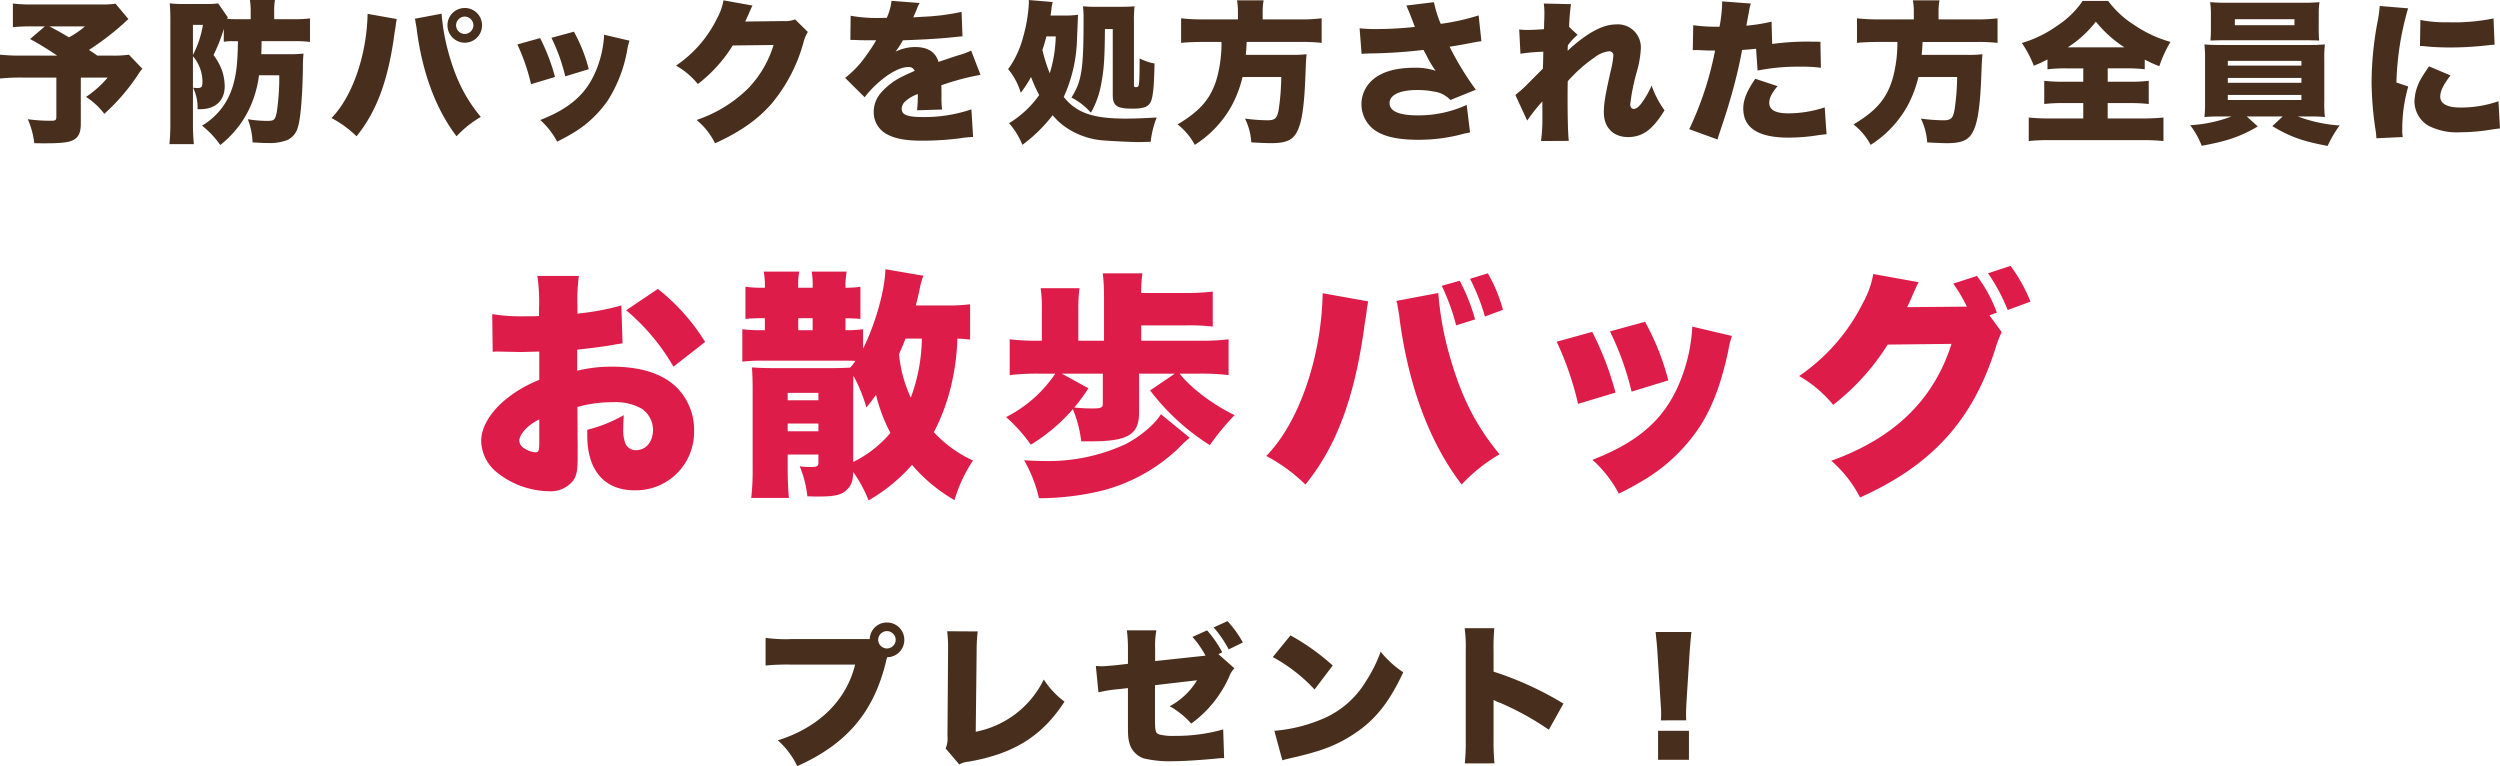 <svg xmlns="http://www.w3.org/2000/svg" width="520.8" height="159.6" viewBox="0 0 520.8 159.6">
  <g id="グループ_60968" data-name="グループ 60968" transform="translate(-459.36 -2921.999)">
    <path id="パス_86578" data-name="パス 86578" d="M-236.576-26.368a18.83,18.83,0,0,1-3.136.16h-13.7a34.169,34.169,0,0,1-4.544-.192v4.928a37.241,37.241,0,0,1,4.448-.16h2.208l-3.072,2.624a63.648,63.648,0,0,1,5.632,3.456h-7.04a43,43,0,0,1-4.864-.192v4.96a45.27,45.27,0,0,1,4.8-.192h6.944v8.128c0,.736-.16.864-1.088.864a32.9,32.9,0,0,1-4.864-.32A17.051,17.051,0,0,1-253.5,2.688c.992.032,1.664.032,2.016.032,3.424,0,5.088-.16,6.016-.64,1.184-.576,1.664-1.568,1.664-3.488v-9.568h5.6a22.3,22.3,0,0,1-4.512,4.032,14.734,14.734,0,0,1,3.808,3.52,42.346,42.346,0,0,0,7.168-8.384,5.17,5.17,0,0,1,.768-.992l-2.816-2.944a22.556,22.556,0,0,1-3.68.192h-2.912c-.8-.576-.8-.576-1.728-1.184a56.394,56.394,0,0,0,7.1-5.408c.576-.544.64-.608,1.12-1.024Zm-6.368,4.736a18.716,18.716,0,0,1-3.328,2.272c-2.368-1.376-2.368-1.376-4.064-2.272Zm31.872,3.072c-.064,4.7-.352,7.072-1.12,9.536A14.172,14.172,0,0,1-218.56-.96a18.989,18.989,0,0,1,3.808,4.032,21.238,21.238,0,0,0,5.28-6.08,22.64,22.64,0,0,0,2.784-8.448h4.224a49.362,49.362,0,0,1-.512,7.648c-.352,1.7-.512,1.856-2.144,1.856a24.911,24.911,0,0,1-3.9-.352,14.792,14.792,0,0,1,.992,4.832c2.24.128,2.368.128,3.136.128a10.2,10.2,0,0,0,4.16-.64A4.1,4.1,0,0,0-198.56-.736c.544-1.76.928-6.368,1.024-12.448a25.011,25.011,0,0,1,.128-2.784,28.75,28.75,0,0,1-2.976.128h-5.824c.032-.736.032-1.056.064-2.72h6.528a25.028,25.028,0,0,1,3.552.16v-4.9a25.46,25.46,0,0,1-3.648.16h-3.808v-1.5a13.339,13.339,0,0,1,.16-2.5h-5.216a16.177,16.177,0,0,1,.16,2.5v1.5h-2.848c-.864,0-1.088,0-2.048-.064a3.324,3.324,0,0,0,.128-.32l-2.016-2.912a13.544,13.544,0,0,1-2.24.128h-4.992a23.057,23.057,0,0,1-2.848-.128c.1,1.088.128,2.272.128,3.648V-1.5a43.755,43.755,0,0,1-.192,4.384h5.088c-.128-1.344-.192-2.848-.192-4.288V-15.424a8.2,8.2,0,0,1,1.984,5.152c0,1.248-.16,1.472-1.056,1.472a6.908,6.908,0,0,1-.9-.064,9.176,9.176,0,0,1,.928,4.48h.512c3.232,0,5.152-1.792,5.152-4.8a11.15,11.15,0,0,0-.48-3.04,12.413,12.413,0,0,0-1.856-3.456,32.02,32.02,0,0,0,2.144-5.44v2.688a10.352,10.352,0,0,1,1.76-.128Zm-9.376-3.392h2.08a20.978,20.978,0,0,1-2.08,6.272Zm36.384-2.3c-.16,8.544-3.168,17.28-7.52,21.7a22.5,22.5,0,0,1,5.216,3.808c4.224-5.184,6.656-11.84,7.936-21.632l.128-.736.1-.64a4.543,4.543,0,0,1,.128-.9,2.218,2.218,0,0,1,.1-.512Zm9.824,1.024.128.384.032.32.224,1.216c0,.064.032.288.064.608,1.216,8.96,4,16.352,8.256,21.952a22.248,22.248,0,0,1,5.056-4.032c-3.392-4.1-5.408-8.256-7.008-14.432a42.268,42.268,0,0,1-1.152-6.976v-.1Zm10.432-2.24a3.592,3.592,0,0,0-3.616,3.616,3.633,3.633,0,0,0,3.616,3.616,3.606,3.606,0,0,0,3.584-3.616A3.585,3.585,0,0,0-163.808-25.472Zm0,1.792a1.838,1.838,0,0,1,1.792,1.824,1.838,1.838,0,0,1-1.824,1.792,1.831,1.831,0,0,1-1.792-1.792A1.844,1.844,0,0,1-163.808-23.68Zm10.944,5.792A40.821,40.821,0,0,1-150.016-9.6l4.992-1.5a40.313,40.313,0,0,0-3.1-8.1Zm7.1-1.376a37.65,37.65,0,0,1,2.88,8.032l4.9-1.5a32.742,32.742,0,0,0-3.1-7.808Zm10.976-.64a22.36,22.36,0,0,1-1.408,6.752c-1.984,5.312-5.472,8.512-11.9,11.008a16.32,16.32,0,0,1,3.52,4.512A43.327,43.327,0,0,0-140.7.224a23.259,23.259,0,0,0,6.72-6.5,28.875,28.875,0,0,0,4-10.432,12.871,12.871,0,0,1,.48-1.952Zm24.864-7.168a12.209,12.209,0,0,1-1.376,3.84,25.178,25.178,0,0,1-8.512,9.76,15.876,15.876,0,0,1,4.544,3.84A30.02,30.02,0,0,0-108-17.664l8.512-.1a22.478,22.478,0,0,1-5.344,9.088A28.032,28.032,0,0,1-115.52-2.144a14.791,14.791,0,0,1,3.84,4.864c5.248-2.4,8.864-4.928,11.776-8.256A33.833,33.833,0,0,0-93.28-18.208a7.854,7.854,0,0,1,.928-2.272L-95.008-23.1a5.345,5.345,0,0,1-2.368.352l-8.032.1c.224-.448.224-.448.64-1.376q.1-.192.288-.672c.1-.192.16-.384.224-.48a4.7,4.7,0,0,1,.384-.8Zm26.432,8.256h.48c.448,0,.672,0,1.12.032,1.376.032,1.376.032,2.752.032h1.024c-.128.224-.128.224-.608,1.024-.48.768-1.76,2.624-2.464,3.488a21.971,21.971,0,0,1-3.392,3.328l4.064,4.032a20.328,20.328,0,0,1,3.072-3.232c2.24-1.952,4.448-3.072,6.08-3.072a1.322,1.322,0,0,1,1.28.8c-1.28.576-1.6.7-2.368,1.088a14.1,14.1,0,0,0-4.608,3.424A5.953,5.953,0,0,0-78.624-3.84,5.145,5.145,0,0,0-76.1.7c1.728,1.024,4,1.472,7.616,1.472a63.154,63.154,0,0,0,7.712-.48,20.67,20.67,0,0,1,2.848-.288l-.352-5.76a30.307,30.307,0,0,1-10.24,1.6c-3.1,0-4.288-.48-4.288-1.7a2.208,2.208,0,0,1,.832-1.632,7.263,7.263,0,0,1,2.24-1.344l.288-.128A26.268,26.268,0,0,1-69.6-4.16l5.216-.16a19.855,19.855,0,0,1-.128-2.752c0-1.408,0-1.44-.032-2.3a52.925,52.925,0,0,1,8.16-2.176l-1.952-5.056a13.418,13.418,0,0,1-2.56.96c-1.024.32-1.888.608-1.984.64-1.7.576-1.7.576-2.24.768-.64-2.08-2.24-3.1-4.9-3.1a9.443,9.443,0,0,0-4.064.96,17.337,17.337,0,0,0,1.536-2.368c3.264-.1,7.264-.32,9.536-.544q1.392-.144,2.88-.288l-.192-5.088a46.9,46.9,0,0,1-8.1,1.024c-1.632.1-1.632.1-1.952.128.032-.064.224-.576.64-1.5a9.3,9.3,0,0,1,.672-1.5l-5.856-.448a11.58,11.58,0,0,1-.992,3.552h-.9a31.13,31.13,0,0,1-6.624-.448Zm41.7-5.088c.1-.64.1-.736.16-1.088a9.946,9.946,0,0,1,.288-1.728l-4.992-.416a2.586,2.586,0,0,1,.032.512,31.346,31.346,0,0,1-1.28,7.488,19.765,19.765,0,0,1-3.04,6.4A13.542,13.542,0,0,1-48-7.808a24.952,24.952,0,0,0,2.144-3.3,33.233,33.233,0,0,0,1.7,3.776,21.063,21.063,0,0,1-6.272,5.856A16.468,16.468,0,0,1-47.648,3.04a32.149,32.149,0,0,0,6.3-6.176A13.414,13.414,0,0,0-39.3-1.12a15.927,15.927,0,0,0,8.9,3.264c1.728.128,5.5.32,6.912.32.544,0,1.76-.032,2.56-.064A19.193,19.193,0,0,1-19.68-2.656c-3.584.192-4.9.224-6.56.224-6.72,0-10.208-1.216-12.8-4.512a30.8,30.8,0,0,0,2.752-11.744c.192-4.64.192-4.64.224-5.376a16.608,16.608,0,0,1-2.688.16Zm1.088,4.352a28.519,28.519,0,0,1-1.248,7.68,33.122,33.122,0,0,1-1.536-4.864c.384-1.12.576-1.824.832-2.816Zm11.872-1.536v13.7c0,2.3.832,2.88,4.128,2.88,2.4,0,3.424-.416,3.872-1.632.416-1.024.64-3.648.7-7.776a10.771,10.771,0,0,1-3.1-1.056c0,2.528-.032,4.32-.128,5.12-.032.64-.192.864-.608.864-.384,0-.448-.064-.448-.416V-22.816a22.99,22.99,0,0,1,.128-3.008c-.7.064-1.408.1-2.816.1h-5.248a26.484,26.484,0,0,1-2.688-.1,20.852,20.852,0,0,1,.128,2.848c0,10.272-.384,12.8-2.528,16.16a13.6,13.6,0,0,1,4.064,3.168A19.131,19.131,0,0,0-31.2-9.856c.544-2.912.7-5.184.736-11.232ZM-2.752-23.1h-7.424a36.244,36.244,0,0,1-4.416-.224v5.12c1.28-.128,2.784-.192,4.448-.192h3.968A27.975,27.975,0,0,1-7.1-10.976C-8.32-6.688-10.5-4.1-15.328-1.216A13.132,13.132,0,0,1-11.744,3.04,22.608,22.608,0,0,0-4.032-5.152,24.746,24.746,0,0,0-1.792-11.1H6.272A49.378,49.378,0,0,1,5.76-4.448C5.44-2.5,5.024-2.08,3.392-2.08A37.942,37.942,0,0,1-1.28-2.432,13.163,13.163,0,0,1,.032,2.528c1.888.1,3.3.16,4.1.16,3.3,0,4.736-.7,5.632-2.816.864-1.92,1.312-5.312,1.536-11.1.128-3.232.128-3.424.256-4.608a27.928,27.928,0,0,1-3.328.128H-1.12c.1-.96.1-1.024.192-2.688H10.464a35.24,35.24,0,0,1,4.224.192v-5.12a32.6,32.6,0,0,1-4.416.224H2.4v-1.5a13.508,13.508,0,0,1,.192-2.464H-2.944a13.507,13.507,0,0,1,.192,2.464Zm25.76,7.2c.576-.064.736-.064,1.632-.1A106.7,106.7,0,0,0,35.9-16.736c.192.352.256.48.544.992a23.206,23.206,0,0,0,1.984,3.36,12.893,12.893,0,0,0-4.384-.64c-4.224,0-7.328.992-9.216,2.976A6.737,6.737,0,0,0,22.976-5.44a6.659,6.659,0,0,0,2.5,5.216c1.856,1.472,4.928,2.208,9.28,2.208A35.221,35.221,0,0,0,44.128.768c.64-.16.9-.192,1.472-.32L44.9-5.28A24.1,24.1,0,0,1,34.72-3.1c-3.9,0-5.888-.864-5.888-2.56s2.144-2.72,5.728-2.72a16.915,16.915,0,0,1,3.52.32A5.6,5.6,0,0,1,41.5-6.3l5.312-2.144a61.446,61.446,0,0,1-5.472-8.96c1.28-.192,2.56-.416,4-.7,1.7-.32,1.7-.32,2.624-.448l-.576-5.376a46.845,46.845,0,0,1-7.9,1.76,24.4,24.4,0,0,1-1.408-4.512l-5.76.7c.416.9.768,1.76,1.312,3.2.32.832.32.864.48,1.248a74.314,74.314,0,0,1-8,.448,28.962,28.962,0,0,1-3.52-.16ZM57.5-2.016a38.248,38.248,0,0,1,3.168-4v3.36a32.564,32.564,0,0,1-.288,4.9l5.792-.032C66.016.96,65.92-2.3,65.92-6.848c0-.928,0-1.856.032-3.36a30.244,30.244,0,0,1,5.536-4.928,5.951,5.951,0,0,1,3.04-1.312.834.834,0,0,1,.928.9,19.8,19.8,0,0,1-.576,3.3c-1.088,4.8-1.408,6.72-1.408,8.512,0,3.136,1.952,5.152,5.024,5.152S83.648-.128,86.112-4.16a19.943,19.943,0,0,1-2.688-5.152A19.055,19.055,0,0,1,81.5-5.888c-.608.9-1.28,1.44-1.76,1.44s-.768-.352-.768-.928a42.184,42.184,0,0,1,1.376-6.848,20.9,20.9,0,0,0,.832-4.832,4.78,4.78,0,0,0-5.152-4.992c-2.816,0-6.112,1.792-10.112,5.5a4.733,4.733,0,0,0,.032-.7l.032-.448A11.564,11.564,0,0,1,68-19.872l-1.76-1.664a45.6,45.6,0,0,1,.384-4.736L60.96-26.4a13.85,13.85,0,0,1,.128,2.112c0,.736-.032,1.536-.064,2.208a8.454,8.454,0,0,1-.032,1.024c-1.344.1-2.688.16-3.488.16-.544,0-.928-.032-1.664-.1l.256,5.056a37.171,37.171,0,0,1,4.768-.416c-.032,2.08-.064,3.008-.1,3.52-.16.192-1.344,1.344-3.488,3.52A24.4,24.4,0,0,1,55.04-7.36Zm50.912-20.608a36.154,36.154,0,0,1-5.248.832c.288-1.632.48-2.56.512-2.752A10.116,10.116,0,0,1,104.1-26.4l-5.984-.448v.48a30.863,30.863,0,0,1-.544,4.8H96.96a33.3,33.3,0,0,1-4.864-.32L92-16.672a6.449,6.449,0,0,1,.736-.032h.32c1.376.064,2.048.1,3.072.1h.512A68.338,68.338,0,0,1,91.264-.224L97.152,1.92c.224-.768.224-.768.736-2.3,1.376-4.128,1.568-4.832,2.368-7.648.9-3.328,1.472-5.7,2.016-8.7.992-.064,1.376-.1,2.912-.256l.32,4.544a42.948,42.948,0,0,1,8.992-.8,28.838,28.838,0,0,1,4.192.224l-.1-5.408c-.672-.032-1.344-.032-1.568-.032a54.4,54.4,0,0,0-8.48.48Zm-3.392,11.9c-1.76,2.56-2.5,4.352-2.5,6.208q0,6.048,9.408,6.048a39.2,39.2,0,0,0,6.24-.512c.768-.1,1.056-.128,1.7-.192l-.384-5.6a24.081,24.081,0,0,1-7.552,1.248c-2.688,0-4-.7-4-2.176,0-.992.512-2.048,1.728-3.488ZM138.048-23.1h-7.424a36.244,36.244,0,0,1-4.416-.224v5.12c1.28-.128,2.784-.192,4.448-.192h3.968a27.975,27.975,0,0,1-.928,7.424c-1.216,4.288-3.392,6.88-8.224,9.76a13.132,13.132,0,0,1,3.584,4.256,22.608,22.608,0,0,0,7.712-8.192,24.746,24.746,0,0,0,2.24-5.952h8.064a49.375,49.375,0,0,1-.512,6.656c-.32,1.952-.736,2.368-2.368,2.368a37.942,37.942,0,0,1-4.672-.352,13.163,13.163,0,0,1,1.312,4.96c1.888.1,3.3.16,4.1.16,3.3,0,4.736-.7,5.632-2.816.864-1.92,1.312-5.312,1.536-11.1.128-3.232.128-3.424.256-4.608a27.928,27.928,0,0,1-3.328.128H139.68c.1-.96.1-1.024.192-2.688h11.392a35.24,35.24,0,0,1,4.224.192v-5.12a32.6,32.6,0,0,1-4.416.224H143.2v-1.5a13.508,13.508,0,0,1,.192-2.464h-5.536a13.507,13.507,0,0,1,.192,2.464Zm35.3,10.208v2.784h-4.1a34.242,34.242,0,0,1-4.032-.192v4.832a32.059,32.059,0,0,1,4.032-.192h4.1v3.2h-6.816a40.351,40.351,0,0,1-4.544-.192v4.9a38.959,38.959,0,0,1,4.416-.192h19.072a41.8,41.8,0,0,1,4.576.192v-4.9a43.386,43.386,0,0,1-4.672.192h-6.944v-3.2h4.448a33.221,33.221,0,0,1,4.1.192V-10.3a31.937,31.937,0,0,1-4.064.192h-4.48V-12.9h3.84a31.68,31.68,0,0,1,3.872.192V-14.72a25.981,25.981,0,0,0,3.04,1.376A24.051,24.051,0,0,1,191.52-18.4a25.418,25.418,0,0,1-7.488-3.488,20.007,20.007,0,0,1-5.5-5.056h-5.312a18.65,18.65,0,0,1-5.376,5.216,24.538,24.538,0,0,1-7.3,3.552,22.085,22.085,0,0,1,2.5,4.736,29.933,29.933,0,0,0,2.848-1.312V-12.7a31.71,31.71,0,0,1,4.032-.192Zm-3.232-4.384a23.348,23.348,0,0,0,5.856-5.344,25.087,25.087,0,0,0,5.952,5.344Zm34.112,14.4a28.764,28.764,0,0,1-8.608,1.824,17.127,17.127,0,0,1,2.4,4.288c5.376-.992,8.064-1.92,11.68-4.032l-2.3-2.08h7.488L212.736-.864c3.712,2.24,6.368,3.168,11.52,4.128a23.52,23.52,0,0,1,2.5-4.256,30.775,30.775,0,0,1-8.736-1.888h2.144c1.6,0,2.464.032,3.52.128a25.545,25.545,0,0,1-.128-3.36v-8.416a26.192,26.192,0,0,1,.128-3.36c-1.216.1-1.888.128-3.52.128H202.112c-1.472,0-2.56-.032-3.52-.128a31.1,31.1,0,0,1,.128,3.36v8.416a29.258,29.258,0,0,1-.128,3.36c1.152-.1,1.92-.128,3.52-.128Zm-.768-11.584h15.328v.992H203.456Zm0,3.552h15.328v1.024H203.456Zm0,3.552h15.328V-6.3H203.456ZM222.4-24.128a15.676,15.676,0,0,1,.16-2.56c-1.152.1-1.984.128-3.584.128H203.424c-1.664,0-2.5-.032-3.648-.128a16.668,16.668,0,0,1,.16,2.56v2.976c0,.864-.032,1.664-.1,2.464.992-.032,2.016-.064,3.392-.064h15.936c1.344,0,2.336.032,3.328.064-.064-.736-.1-1.568-.1-2.464Zm-5.056.992v1.248H204.928v-1.248Zm17.76-2.752a26.336,26.336,0,0,1-.48,3.424,69.216,69.216,0,0,0-1.216,12.32A67.61,67.61,0,0,0,234.24-.032a12.855,12.855,0,0,1,.16,1.7l5.5-.256a8.958,8.958,0,0,1-.1-1.568,31.575,31.575,0,0,1,1.248-8.96l-2.464-.832a60.163,60.163,0,0,1,2.432-15.456Zm8.384,8.32c.448.032.672.032.928.064a52.8,52.8,0,0,0,5.5.256c2.208,0,4.544-.128,6.752-.352,1.76-.192,2.08-.224,2.368-.224l-.224-5.472a41.511,41.511,0,0,1-9.536.8,26.729,26.729,0,0,1-5.7-.48Zm1.888,4.256c-.864,1.248-1.056,1.568-1.5,2.3a10.028,10.028,0,0,0-1.536,4.992A5.928,5.928,0,0,0,245.28-.928,13.043,13.043,0,0,0,251.9.416,39.186,39.186,0,0,0,257.44,0c1.888-.288,1.888-.288,2.72-.384l-.32-5.664a23.782,23.782,0,0,1-7.968,1.312c-2.72,0-4.16-.8-4.16-2.272,0-1.152.672-2.528,2.144-4.416Z" transform="translate(720 2949.135)" fill="#482e1d"/>
    <path id="パス_86579" data-name="パス 86579" d="M-131.2-35.5a54.39,54.39,0,0,1-9.15,1.7v-1.6a39.354,39.354,0,0,1,.3-6.25h-8.65a36.677,36.677,0,0,1,.35,6.75v1.6c-.3,0-.3,0-1,.05h-1.9a37.786,37.786,0,0,1-6.85-.45l.1,7.85a9.853,9.853,0,0,1,1.05-.05l4.85.1,3.8-.1V-20a26.409,26.409,0,0,0-7.45,4.45c-3,2.65-4.65,5.6-4.65,8.3a8.676,8.676,0,0,0,3.25,6.5,17.791,17.791,0,0,0,10.8,3.95,6.011,6.011,0,0,0,5.1-2.2c.75-1.05.95-2.15.95-5.2V-5.5l-.05-8.85a26.673,26.673,0,0,1,7.35-1,11.175,11.175,0,0,1,5.95,1.3,5.371,5.371,0,0,1,2.45,4.4c0,2.55-1.45,4.3-3.6,4.3a2.338,2.338,0,0,1-2.2-1.5,8.247,8.247,0,0,1-.4-3.15c0-1.05.05-1.6.1-2.65a29.725,29.725,0,0,1-7.6,3.05v1.25c0,7.2,3.6,11.35,9.8,11.35A12.121,12.121,0,0,0-116.05-9.35a12.52,12.52,0,0,0-3.4-8.85c-2.9-3-7.5-4.55-13.65-4.55a29.277,29.277,0,0,0-7.3.85v-4.4c2.45-.25,5.6-.65,7.55-1,1-.2,1.15-.2,1.9-.3ZM-148.3-6.9c0,1.65-.15,2-.8,2a4.913,4.913,0,0,1-2.25-.8,1.961,1.961,0,0,1-1.1-1.6c0-1.4,1.8-3.35,4.15-4.45Zm34.55-21a42.283,42.283,0,0,0-9.85-11.05l-6.6,4.45a43.582,43.582,0,0,1,9.85,11.75Zm55.2-7.85a37.582,37.582,0,0,1-5.15.25h-6.15c.3-1.2.45-1.9.7-2.9a19.444,19.444,0,0,1,.85-3.3l-7.9-1.35c-.05,4.2-2.1,11.5-4.65,16.55v-4.05a24.069,24.069,0,0,1-3.65.2v-2.5c1.65.05,1.95.05,3.1.15v-6.7a19.776,19.776,0,0,1-3.1.2,14.924,14.924,0,0,1,.25-3.35h-7.3a16.45,16.45,0,0,1,.2,3.35h-3a15.818,15.818,0,0,1,.2-3.35h-7.4a14.656,14.656,0,0,1,.25,3.35h-.3a24.271,24.271,0,0,1-3.75-.2v6.7c1.1-.1,2.15-.15,3.75-.15h.3v2.5h-.3a33.163,33.163,0,0,1-4.4-.2v6.75a35.007,35.007,0,0,1,4.45-.2H-85.4c1.55,0,2,0,2.95.05a8.346,8.346,0,0,1-1.1,1.4c-1.1.05-2.25.1-3.85.1H-99.35c-1.9,0-3.3-.05-4.65-.15.1,1.2.15,2.8.15,4.55v16.6a47.826,47.826,0,0,1-.3,6.05h7.85c-.15-1.75-.25-3.7-.25-6.1V-4.45h6.4V-2.7c0,.65-.3.85-1.5.85A14.909,14.909,0,0,1-94.05-2a22.144,22.144,0,0,1,1.6,6.25c.95.05,1.7.05,2.2.05,3.65,0,5.1-.35,6.2-1.6.8-.8,1.1-1.75,1.15-3.5a26.8,26.8,0,0,1,3.2,5.9,35.147,35.147,0,0,0,9.05-7.4A33.54,33.54,0,0,0-61.8,5.05,30.259,30.259,0,0,1-57.95-3.2,25.849,25.849,0,0,1-66.1-9.1,41.566,41.566,0,0,0-62.45-19a47.267,47.267,0,0,0,1.25-9.6c1.3.05,1.65.1,2.65.2ZM-82.9-16.9c0-1.8,0-2.65.05-3.95a32.127,32.127,0,0,1,2.7,6.6c1-1.25,1.45-1.85,2-2.65a34.129,34.129,0,0,0,3,7.95A23.87,23.87,0,0,1-82.9-2.9Zm14.3-11.7a36.651,36.651,0,0,1-2.3,12.3,27.21,27.21,0,0,1-2.45-9.05c.55-1.3.85-1.95,1.35-3.25Zm-25.75-4.25h3v2.5h-3ZM-96.55-9.3v-1.6h6.4v1.6Zm0-6.45V-17.3h6.4v1.55Zm73.65-12.4v-3.2h9.25A41.166,41.166,0,0,1-8-31.1v-7.3a43.1,43.1,0,0,1-5.65.3H-22.9a24.659,24.659,0,0,1,.25-4.1H-30.9a42.513,42.513,0,0,1,.25,4.85v9.2H-36V-34.7a27.469,27.469,0,0,1,.25-4.4h-8.1a28.631,28.631,0,0,1,.25,4.4v6.55h-.65a51.241,51.241,0,0,1-6.05-.3V-21a51.839,51.839,0,0,1,6.05-.3h3.45a27.1,27.1,0,0,1-10.25,9.05A33.352,33.352,0,0,1-45.9-6.5a36.589,36.589,0,0,0,8.75-7.4A24.363,24.363,0,0,1-35.4-7.2h2.1c7.6,0,9.95-1.4,9.95-5.95V-21.3h7.45l-5.15,3.5A47.3,47.3,0,0,0-8.6-6.4a49.689,49.689,0,0,1,5.15-6.25c-4.6-2.25-9.05-5.6-11.45-8.65h4.25A50.011,50.011,0,0,1-4.7-21v-7.45a48.848,48.848,0,0,1-5.95.3ZM-39.45-21.3h8.55V-15c0,.75-.4.95-2,.95a33.688,33.688,0,0,1-3.95-.2,37.721,37.721,0,0,0,2.95-4Zm20.65,8.45c-1.2,2.05-4.35,4.7-7.4,6.25A38.156,38.156,0,0,1-43.1-3.1c-1.3,0-2.25-.05-4.2-.15a28.527,28.527,0,0,1,3.1,7.9A56.224,56.224,0,0,0-31.15,3.1a36.244,36.244,0,0,0,15.9-8.75,29.186,29.186,0,0,1,2.45-2.3Zm33.7-25.2c-.25,13.35-4.95,27-11.75,33.9A35.158,35.158,0,0,1,11.3,1.8C17.9-6.3,21.7-16.7,23.7-32l.2-1.15.15-1a7.1,7.1,0,0,1,.2-1.4,3.99,3.99,0,0,1,.15-.8Zm15.35,1.6.2.6.05.5.35,1.9c0,.1.05.45.1.95,1.9,14,6.25,25.6,12.9,34.3a34.763,34.763,0,0,1,7.9-6.3c-5.3-6.4-8.45-12.9-10.95-22.55A65.569,65.569,0,0,1,39-37.9v-.2ZM39.7-39.6a42.76,42.76,0,0,1,3,8.25l3.95-1.25a40.3,40.3,0,0,0-3.2-8.05Zm12.75,5a30.985,30.985,0,0,0-3.15-7.6l-3.7,1.15a42.007,42.007,0,0,1,3.1,7.85Zm11.2,6.65A63.781,63.781,0,0,1,68.1-15l7.8-2.35A62.99,62.99,0,0,0,71.05-30Zm11.1-2.15a58.829,58.829,0,0,1,4.5,12.55L86.9-19.9a51.16,51.16,0,0,0-4.85-12.2Zm17.15-1a34.937,34.937,0,0,1-2.2,10.55c-3.1,8.3-8.55,13.3-18.6,17.2A25.5,25.5,0,0,1,76.6,3.7,67.695,67.695,0,0,0,82.65.35,36.342,36.342,0,0,0,93.15-9.8c2.8-4.15,4.75-9.25,6.25-16.3a20.11,20.11,0,0,1,.75-3.05Zm61.9-2.35,1.55-.55a29.6,29.6,0,0,0-4.15-7.65l-4.95,1.6a30.244,30.244,0,0,1,2.85,4.8H148l-11.35.1a5.6,5.6,0,0,0,.4-.85c.05-.05.25-.55.6-1.3.05-.15.25-.6.45-1.05.15-.35.3-.65.35-.8.3-.65.35-.7.6-1.2l-9.45-1.7a19.047,19.047,0,0,1-2.15,6,39.969,39.969,0,0,1-13.3,15.25,25.5,25.5,0,0,1,7.1,6A48.235,48.235,0,0,0,132.6-27.35l13.3-.15c-3.7,11.65-11.85,19.6-25.05,24.35a25.446,25.446,0,0,1,6,7.65c15-6.75,23.45-16.05,28.2-31.05a22.405,22.405,0,0,1,1.3-3.4Zm-.3-8.75a37.058,37.058,0,0,1,4.1,7.65l4.75-1.75a33.481,33.481,0,0,0-4.15-7.45Z" transform="translate(720 3021.135)" fill="#dd1c4a"/>
    <path id="パス_86580" data-name="パス 86580" d="M-75.84-20.224a3.585,3.585,0,0,0,3.584-3.616,3.592,3.592,0,0,0-3.616-3.616A3.551,3.551,0,0,0-79.456-24h-16.32a30.762,30.762,0,0,1-5.376-.256v5.76a46.772,46.772,0,0,1,5.28-.192H-82.5c-1.824,7.456-7.584,13.12-16.1,15.776A16.914,16.914,0,0,1-94.56,2.464C-84.384-2.08-78.816-8.544-76.192-18.816l.192-.832c.032-.1.064-.192.1-.32l.032-.128Zm-.032-5.44a1.844,1.844,0,0,1,1.824,1.824,1.838,1.838,0,0,1-1.824,1.792A1.838,1.838,0,0,1-77.7-23.84,1.844,1.844,0,0,1-75.872-25.664Zm12.544.032a25.482,25.482,0,0,1,.192,3.488v.512L-63.264-3.84a5.336,5.336,0,0,1-.384,2.624L-60.8,2.112a4.679,4.679,0,0,1,1.92-.576c9.44-1.632,15.36-5.344,20-12.512a17.588,17.588,0,0,1-4.32-4.608A20.009,20.009,0,0,1-57.376-4.7l.192-16.96A30.748,30.748,0,0,1-56.96-25.6ZM-20-19.424v-2.56a17.75,17.75,0,0,1,.256-3.84h-6.144a30.821,30.821,0,0,1,.224,3.968v3.008l-2.5.288c-1.056.1-2.56.224-3.008.224-.16,0-.576-.032-1.184-.064l.544,5.5a26.65,26.65,0,0,1,4.224-.672l1.92-.224v6.976c0,3.072.032,3.52.352,4.64A4.629,4.629,0,0,0-22.336.864a23.456,23.456,0,0,0,6.144.576c1.856,0,5.472-.224,8.544-.512.32-.032.544-.064.64-.064C-6.88.832-6.592.832-6.144.8h.512l-.192-5.984A35.823,35.823,0,0,1-15.776-3.84,11.768,11.768,0,0,1-19.008-4.1c-.928-.256-1.024-.608-1.024-3.456V-14.4l8.768-1.024a14.807,14.807,0,0,1-5.7,5.408A17.269,17.269,0,0,1-12.48-6.4a24.2,24.2,0,0,0,7.9-9.76,4.905,4.905,0,0,1,1.088-1.76l-3.328-2.944.8-.384a22.86,22.86,0,0,0-3.168-4.576l-3.04,1.376a19.271,19.271,0,0,1,2.72,3.9Zm12.192-7.008a24.568,24.568,0,0,1,3.136,4.576l2.944-1.44a22.5,22.5,0,0,0-3.2-4.448Zm12.32,6.176a34.176,34.176,0,0,1,8.7,6.752L16.992-18.5a46.682,46.682,0,0,0-8.8-6.272ZM6.5,1.248C7.36.992,7.552.96,8.8.672c5.952-1.376,8.992-2.56,12.448-4.8,4.48-2.88,7.52-6.656,10.432-12.96a20.659,20.659,0,0,1-4.7-4.288A29.461,29.461,0,0,1,23.84-15.1a19.243,19.243,0,0,1-9.376,7.9A32.11,32.11,0,0,1,4.832-4.9Zm44.192.64a46.924,46.924,0,0,1-.192-4.9v-8.32a7.685,7.685,0,0,0,1.44.64A59.316,59.316,0,0,1,62.016-5.12l3.04-5.44A67.874,67.874,0,0,0,50.5-17.216V-21.6a41.378,41.378,0,0,1,.16-4.672H44.48a30.274,30.274,0,0,1,.224,4.64V-3.008a45.672,45.672,0,0,1-.192,4.9Zm39.936-8.96c-.032-.8-.032-1.152-.032-1.472,0-.48.032-1.12.1-2.464l.64-10.144c.1-1.344.288-3.584.384-4.32H84.256c.16,1.568.32,3.008.384,4.32l.64,10.144c.128,1.888.128,1.888.128,2.5a11.846,11.846,0,0,1-.064,1.44ZM91.2,1.152V-4.9H84.768V1.152Z" transform="translate(720 3079.135)" fill="#482e1d"/>
  </g>
</svg>
